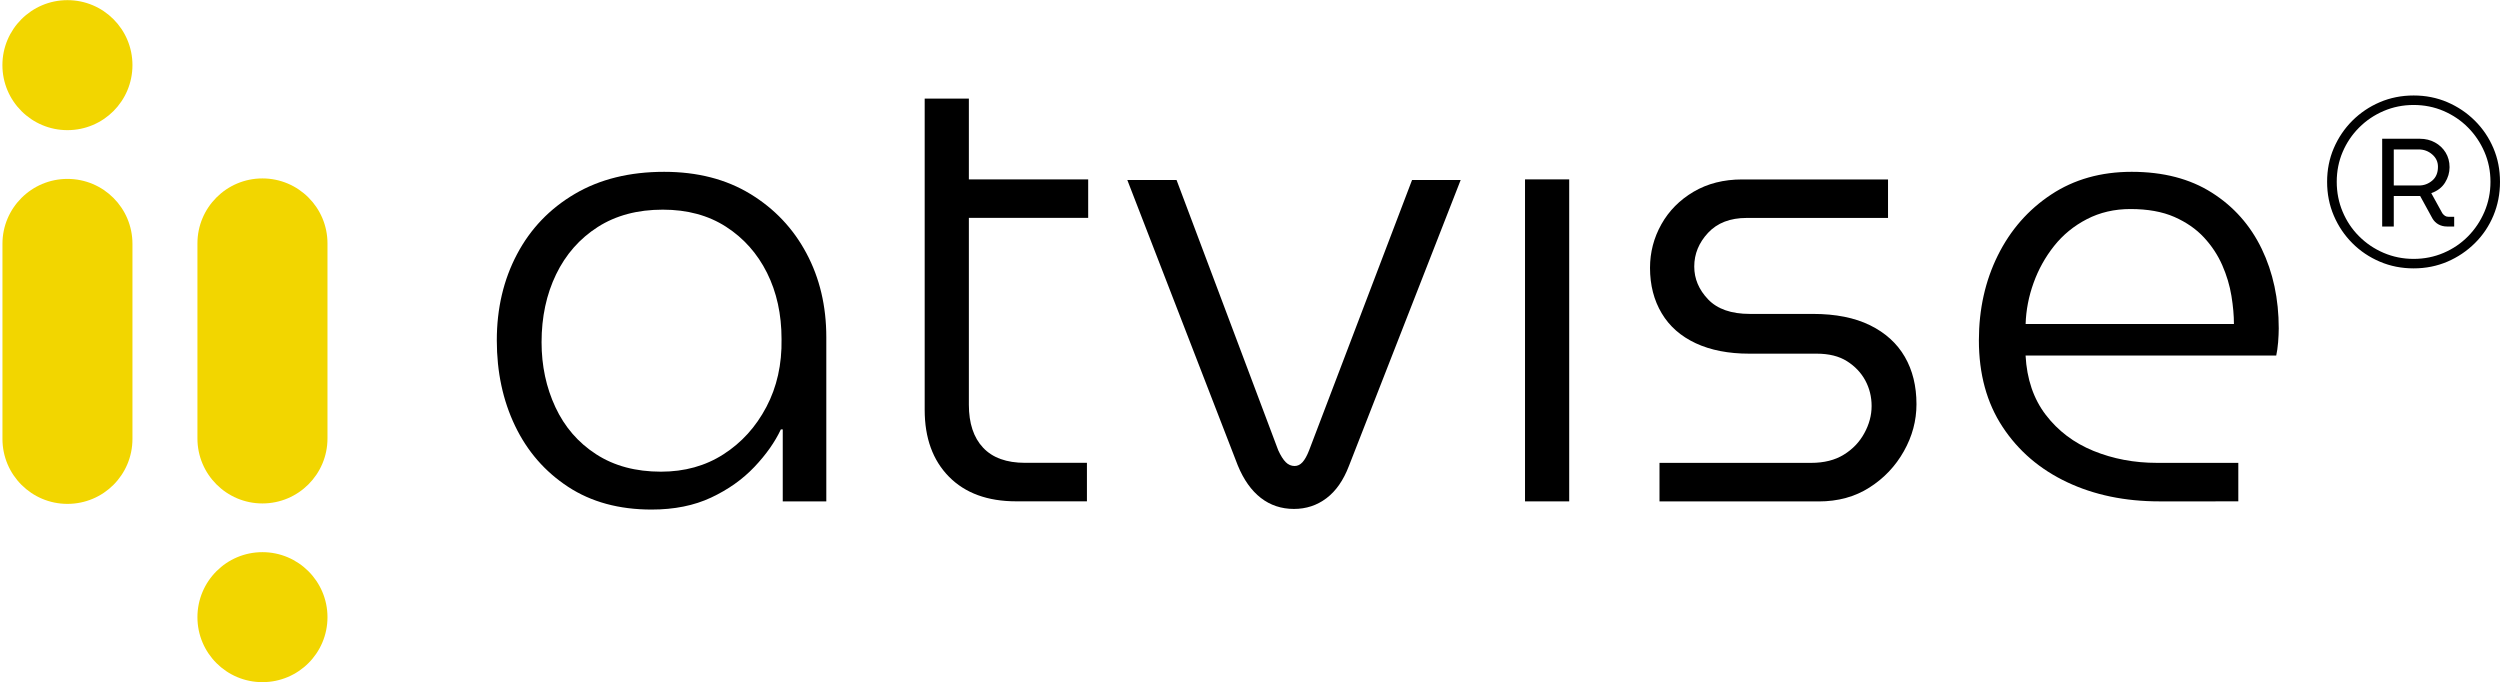<svg xml:space="preserve" style="enable-background:new 0 0 519.42 141.73;" viewBox="0 0 519.42 141.73" y="0px" x="0px" xmlns:xlink="http://www.w3.org/1999/xlink" xmlns="http://www.w3.org/2000/svg" version="1.1">
<style type="text/css">
	.st0{fill:#F2D600;}
</style>
<g id="Logo_x5F_Text_x5F_Schwarz">
</g>
<g id="Logo_x5F_Text_x5F_Weiss">
	<g>
		<g>
			<path d="M14.01,0.03c7.48,0,13.51,6.05,13.51,13.5c0,7.47-6.03,13.51-13.51,13.51C6.56,27.04,0.5,21,0.5,13.53
				C0.5,6.08,6.56,0.03,14.01,0.03" class="st0"></path>
			<path d="M14.01,37.17L14.01,37.17c7.48,0,13.51,6.04,13.51,13.5v40.52c0,7.47-6.03,13.5-13.51,13.5
				c-7.45,0-13.5-6.04-13.5-13.5V50.67C0.5,43.22,6.56,37.17,14.01,37.17" class="st0"></path>
			<path d="M54.52,114.72c7.46,0,13.52,6.06,13.52,13.51c0,7.47-6.06,13.5-13.52,13.5c-7.45,0-13.5-6.04-13.5-13.5
				C41.02,120.77,47.07,114.72,54.52,114.72" class="st0"></path>
			<path d="M54.52,37.07L54.52,37.07c7.46,0,13.52,6.05,13.52,13.5v40.52c0,7.46-6.06,13.51-13.52,13.51
				c-7.45,0-13.5-6.05-13.5-13.51V50.57C41.02,43.12,47.07,37.07,54.52,37.07" class="st0"></path>
		</g>
		<g>
			<path d="M135.36,105.87c-6.73,0-12.51-1.57-17.32-4.72c-4.81-3.15-8.48-7.37-11.02-12.66c-2.54-5.29-3.8-11.21-3.8-17.77
				c0-6.64,1.4-12.61,4.2-17.9c2.79-5.29,6.8-9.47,12-12.53c5.2-3.06,11.39-4.59,18.56-4.59c6.91,0,12.87,1.53,17.9,4.59
				c5.03,3.06,8.92,7.17,11.67,12.33c2.76,5.16,4.13,10.98,4.13,17.45v34.1h-9.05V89.21h-0.39c-1.23,2.62-3.06,5.23-5.51,7.81
				c-2.45,2.58-5.44,4.7-8.98,6.36C144.22,105.04,140.09,105.87,135.36,105.87z M137.33,98c4.9,0,9.23-1.2,12.98-3.61
				c3.76-2.41,6.73-5.68,8.92-9.84c2.19-4.15,3.24-8.86,3.15-14.1c0-5.16-1.01-9.75-3.02-13.77s-4.85-7.21-8.53-9.58
				c-3.67-2.36-8.04-3.54-13.12-3.54c-5.25,0-9.75,1.2-13.51,3.6c-3.76,2.41-6.65,5.69-8.66,9.84s-3.02,8.86-3.02,14.1
				c0,4.9,0.96,9.4,2.88,13.51c1.92,4.11,4.74,7.37,8.46,9.77C127.6,96.8,132.08,98,137.33,98z"></path>
			<path d="M226.09,45.27v-8h-24.79V20.48h-9.18v16.79v8v39.87c0,5.86,1.68,10.49,5.05,13.91c3.37,3.41,8.02,5.11,13.97,5.11h14.69
				v-8h-12.86c-3.85,0-6.75-1.05-8.72-3.15c-1.97-2.1-2.95-5.07-2.95-8.92V45.27H226.09z"></path>
			<path d="M268.84,105.74c-2.62,0-4.92-0.77-6.88-2.29c-1.97-1.53-3.57-3.78-4.79-6.76L234.22,37.4h10.23l21.12,56.14
				c0.52,1.14,1.05,1.97,1.57,2.49c0.52,0.52,1.14,0.79,1.84,0.79c0.61,0,1.16-0.26,1.64-0.79s0.94-1.35,1.38-2.49l21.38-56.14h10.1
				l-23.22,59.42c-1.14,2.97-2.69,5.2-4.66,6.69C273.63,105,271.38,105.74,268.84,105.74z"></path>
			<path d="M316.85,104.17v-66.9h9.18v66.9H316.85z"></path>
			<path d="M344.79,104.17v-8h31.48c2.71,0,4.99-0.57,6.82-1.71c1.84-1.13,3.26-2.62,4.26-4.46c1.01-1.84,1.51-3.72,1.51-5.64
				c0-1.92-0.44-3.69-1.31-5.31c-0.88-1.62-2.14-2.95-3.8-4c-1.66-1.05-3.76-1.57-6.3-1.57h-14.04c-4.28,0-7.98-0.72-11.08-2.16
				c-3.11-1.45-5.47-3.52-7.08-6.23c-1.62-2.71-2.43-5.86-2.43-9.44c0-3.23,0.79-6.25,2.36-9.05c1.57-2.8,3.8-5.05,6.69-6.76
				c2.89-1.7,6.25-2.56,10.1-2.56h30.3v8h-29.38c-3.41,0-6.08,1.03-8,3.08c-1.92,2.06-2.88,4.39-2.88,7.02
				c0,2.54,0.96,4.81,2.88,6.82c1.92,2.01,4.81,3.02,8.66,3.02h13.12c4.72,0,8.68,0.79,11.87,2.36c3.19,1.57,5.6,3.76,7.22,6.56
				c1.62,2.8,2.42,6.08,2.42,9.84c0,3.41-0.87,6.67-2.62,9.77c-1.75,3.11-4.13,5.62-7.15,7.54c-3.02,1.93-6.53,2.89-10.56,2.89
				H344.79z"></path>
			<path d="M448.67,104.17c-7.17,0-13.58-1.33-19.22-4c-5.64-2.67-10.1-6.49-13.38-11.48c-3.28-4.98-4.92-10.97-4.92-17.97
				c0-6.47,1.31-12.35,3.93-17.64c2.62-5.29,6.32-9.51,11.09-12.66c4.76-3.15,10.34-4.72,16.72-4.72c6.56,0,12.11,1.44,16.66,4.33
				c4.55,2.88,8,6.78,10.36,11.67c2.36,4.9,3.54,10.41,3.54,16.53c0,0.87-0.05,1.84-0.13,2.89c-0.09,1.05-0.22,1.97-0.39,2.75
				h-52.08c0.26,4.9,1.66,9.01,4.2,12.33c2.54,3.32,5.84,5.82,9.9,7.48c4.07,1.66,8.46,2.49,13.18,2.49h16.92v8H448.67z
				 M420.86,67.31h43.28c0-1.75-0.17-3.69-0.52-5.84c-0.35-2.14-0.98-4.26-1.9-6.36c-0.92-2.1-2.18-4.02-3.8-5.77
				c-1.62-1.75-3.67-3.17-6.16-4.27c-2.49-1.09-5.53-1.64-9.12-1.64c-3.32,0-6.34,0.7-9.05,2.1c-2.71,1.4-4.98,3.26-6.82,5.58
				c-1.84,2.32-3.26,4.88-4.26,7.67C421.5,61.58,420.95,64.42,420.86,67.31z"></path>
			<path d="M501.48,55.76c-2.5,0-4.84-0.46-7.02-1.39c-2.18-0.93-4.09-2.21-5.72-3.85c-1.63-1.63-2.92-3.54-3.85-5.72
				c-0.93-2.18-1.39-4.52-1.39-7.02c0-2.5,0.46-4.83,1.39-7c0.93-2.16,2.21-4.06,3.85-5.7c1.64-1.63,3.54-2.92,5.72-3.85
				c2.18-0.93,4.52-1.39,7.02-1.39c2.5,0,4.83,0.46,7,1.39c2.16,0.93,4.07,2.21,5.72,3.85c1.65,1.64,2.93,3.54,3.85,5.7
				s1.37,4.5,1.37,7c0,2.5-0.46,4.84-1.37,7.02c-0.91,2.18-2.2,4.09-3.85,5.72c-1.65,1.64-3.56,2.92-5.72,3.85
				C506.32,55.29,503.99,55.76,501.48,55.76z M501.48,53.79c2.21,0,4.29-0.42,6.23-1.25c1.94-0.83,3.63-1.98,5.07-3.44
				c1.44-1.46,2.58-3.16,3.41-5.1c0.83-1.94,1.25-4.02,1.25-6.23c0-2.21-0.42-4.28-1.25-6.2c-0.83-1.92-1.97-3.62-3.41-5.07
				c-1.44-1.46-3.14-2.6-5.07-3.44c-1.94-0.83-4.02-1.25-6.23-1.25c-2.21,0-4.29,0.42-6.23,1.25c-1.94,0.83-3.64,1.98-5.1,3.44
				c-1.46,1.46-2.6,3.15-3.42,5.07c-0.82,1.92-1.23,3.99-1.23,6.2c0,2.21,0.41,4.29,1.23,6.23c0.82,1.94,1.95,3.64,3.42,5.1
				c1.46,1.46,3.16,2.61,5.1,3.44C497.2,53.37,499.27,53.79,501.48,53.79z M494.94,47.05V28.83h7.84c1.15,0,2.2,0.26,3.13,0.77
				c0.93,0.51,1.67,1.21,2.21,2.09s0.82,1.9,0.82,3.05c0,1.12-0.31,2.19-0.94,3.2c-0.63,1.01-1.58,1.74-2.86,2.19l2.31,4.19
				c0.16,0.22,0.35,0.4,0.55,0.53c0.21,0.13,0.44,0.19,0.7,0.19h1.2v2.02h-1.49c-0.64,0-1.23-0.14-1.76-0.43
				c-0.53-0.29-0.95-0.7-1.27-1.25l-2.55-4.66h-5.48v6.35H494.94z M497.35,38.54h5.24c1.03,0,1.94-0.34,2.74-1.01
				c0.8-0.67,1.2-1.63,1.2-2.88c0-1.03-0.4-1.88-1.2-2.57c-0.8-0.69-1.73-1.03-2.79-1.03h-5.19V38.54z"></path>
		</g>
	</g>
</g>
</svg>

